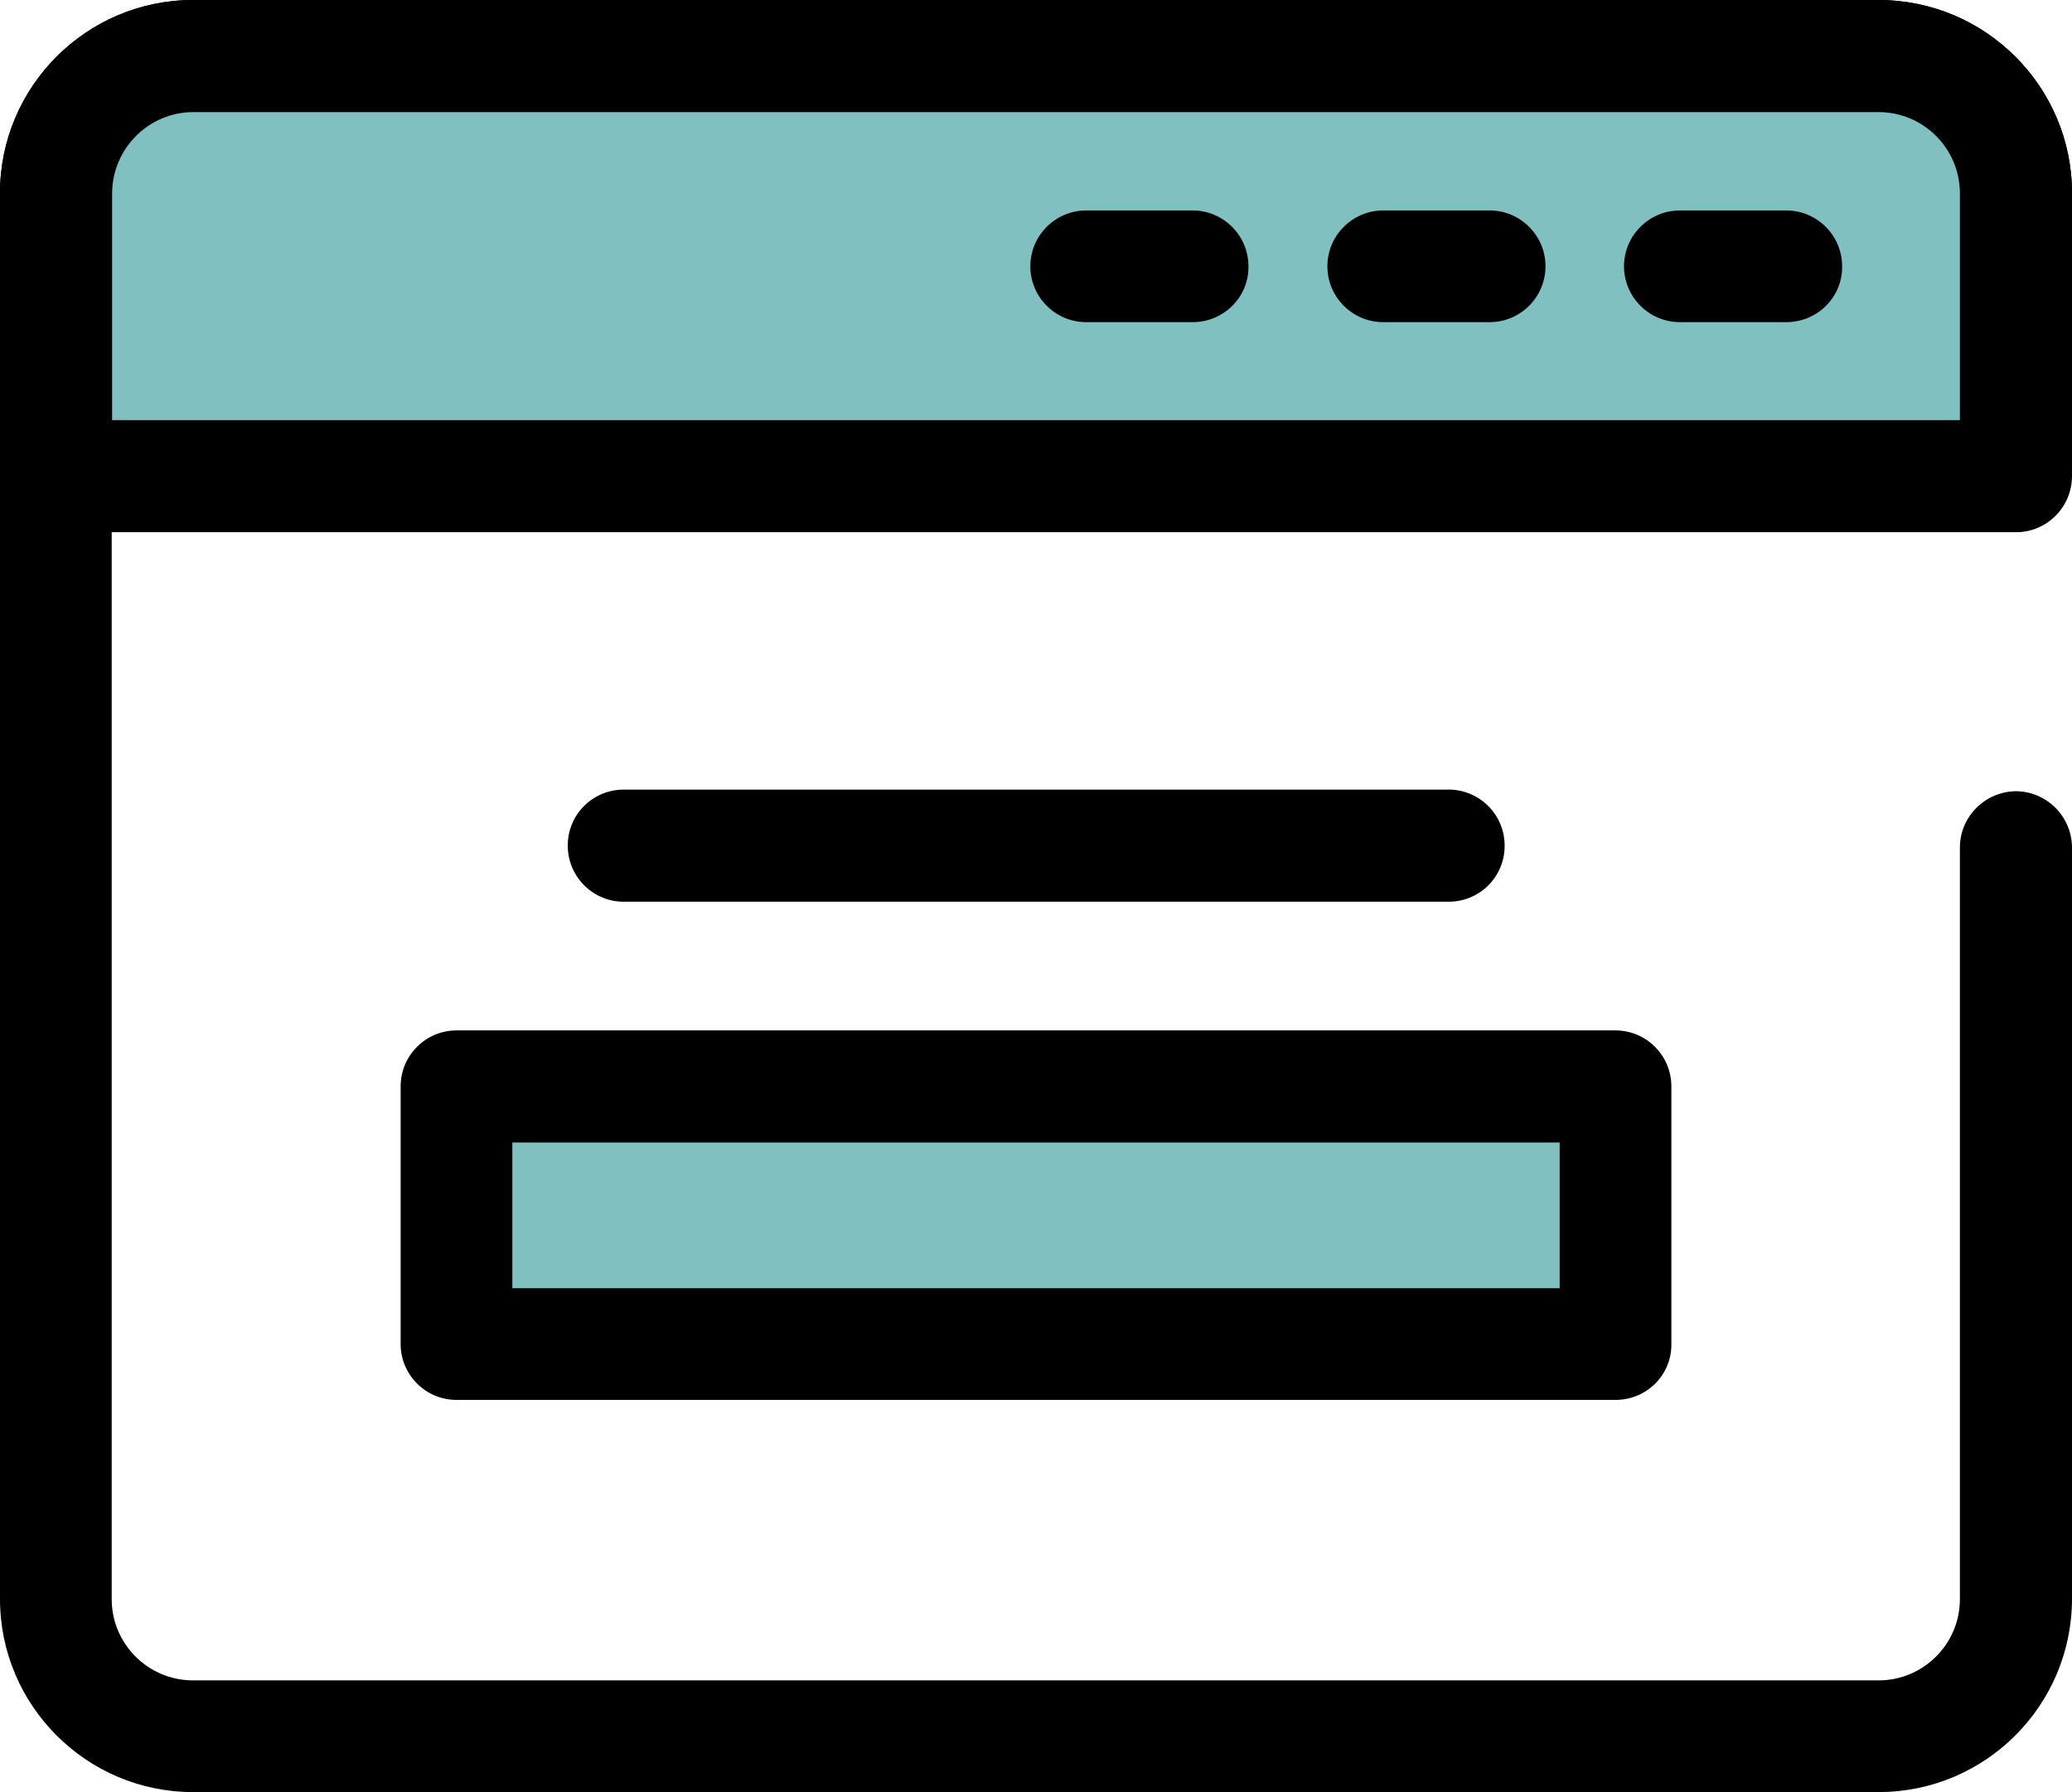 <?xml version="1.0" encoding="utf-8"?>
<!-- Generator: Adobe Illustrator 25.4.1, SVG Export Plug-In . SVG Version: 6.00 Build 0)  -->
<svg version="1.1" id="Ebene_1" xmlns="http://www.w3.org/2000/svg" xmlns:xlink="http://www.w3.org/1999/xlink" x="0px" y="0px"
	 viewBox="0 0 512 442.8" style="enable-background:new 0 0 512 442.8;" xml:space="preserve">
<style type="text/css">
	.st0{fill:#80C0C0;}
</style>
<path d="M464.2,442.8H47.7C21.4,442.8,0,421.4,0,395.1V47.7C0,21.4,21.4,0,47.7,0h416.5C490.6,0,512,21.4,512,47.7
	c0,7.6-6.2,13.8-13.8,13.9c-7.6,0-13.8-6.2-13.9-13.8c0-11.1-9-20-20.1-20.1H47.7c-11.1,0-20,9-20.1,20.1v347.3
	c0,11.1,9,20.1,20.1,20.1h416.5c11.1,0,20.1-9,20.1-20.1V209.4c0-7.6,6.2-13.8,13.8-13.9c7.6,0,13.8,6.2,13.9,13.8V395
	C512,421.4,490.6,442.8,464.2,442.8z"/>
<path class="st0" d="M13.8,47.7v69.9h484.3V47.7c0-18.7-15.2-33.9-33.9-33.9H47.7C29,13.8,13.8,29,13.8,47.7z"/>
<path d="M498.2,131.5H13.8c-7.6,0-13.8-6.2-13.8-13.8v-70C0,21.4,21.4,0,47.7,0h416.5C490.6,0,512,21.4,512,47.7v69.9
	C512,125.3,505.8,131.5,498.2,131.5z M27.7,103.8h456.6v-56c0-11.1-9-20.1-20.1-20.1H47.8c-11.1,0-20,9-20.1,20
	C27.7,47.7,27.7,103.8,27.7,103.8z"/>
<path d="M294.7,79.6h-26.3c-7.6,0-13.8-6.2-13.8-13.8S260.8,52,268.4,52h26.3c7.6,0,13.8,6.2,13.8,13.8
	C308.6,73.4,302.4,79.6,294.7,79.6L294.7,79.6z M368.1,79.6h-26.3c-7.6,0-13.8-6.2-13.8-13.8c0-7.6,6.2-13.8,13.8-13.8h26.3
	c7.6,0,13.8,6.2,13.8,13.8S375.7,79.6,368.1,79.6z M441.4,79.6h-26.3c-7.6,0-13.8-6.2-13.8-13.8c0-7.6,6.2-13.8,13.8-13.8h26.3
	c7.6,0,13.8,6.2,13.8,13.8C455.3,73.4,449.1,79.6,441.4,79.6z"/>
<path class="st0" d="M112.8,268.5h286.4v63.6H112.8V268.5z"/>
<path d="M399.2,345.9H112.8c-7.6,0-13.8-6.2-13.8-13.8v-63.7c0-7.6,6.2-13.8,13.8-13.8h286.4c7.6,0,13.8,6.2,13.8,13.8v63.7
	C413.1,339.7,406.9,345.9,399.2,345.9z M126.6,318.3h258.8v-36H126.6C126.6,282.3,126.6,318.3,126.6,318.3z M357.5,222.8h-203
	c-7.6,0.2-14-5.8-14.2-13.5s5.8-14,13.5-14.2h203.8c7.6-0.2,14,5.8,14.2,13.5s-5.8,14-13.5,14.2H357.5L357.5,222.8z"/>
</svg>
